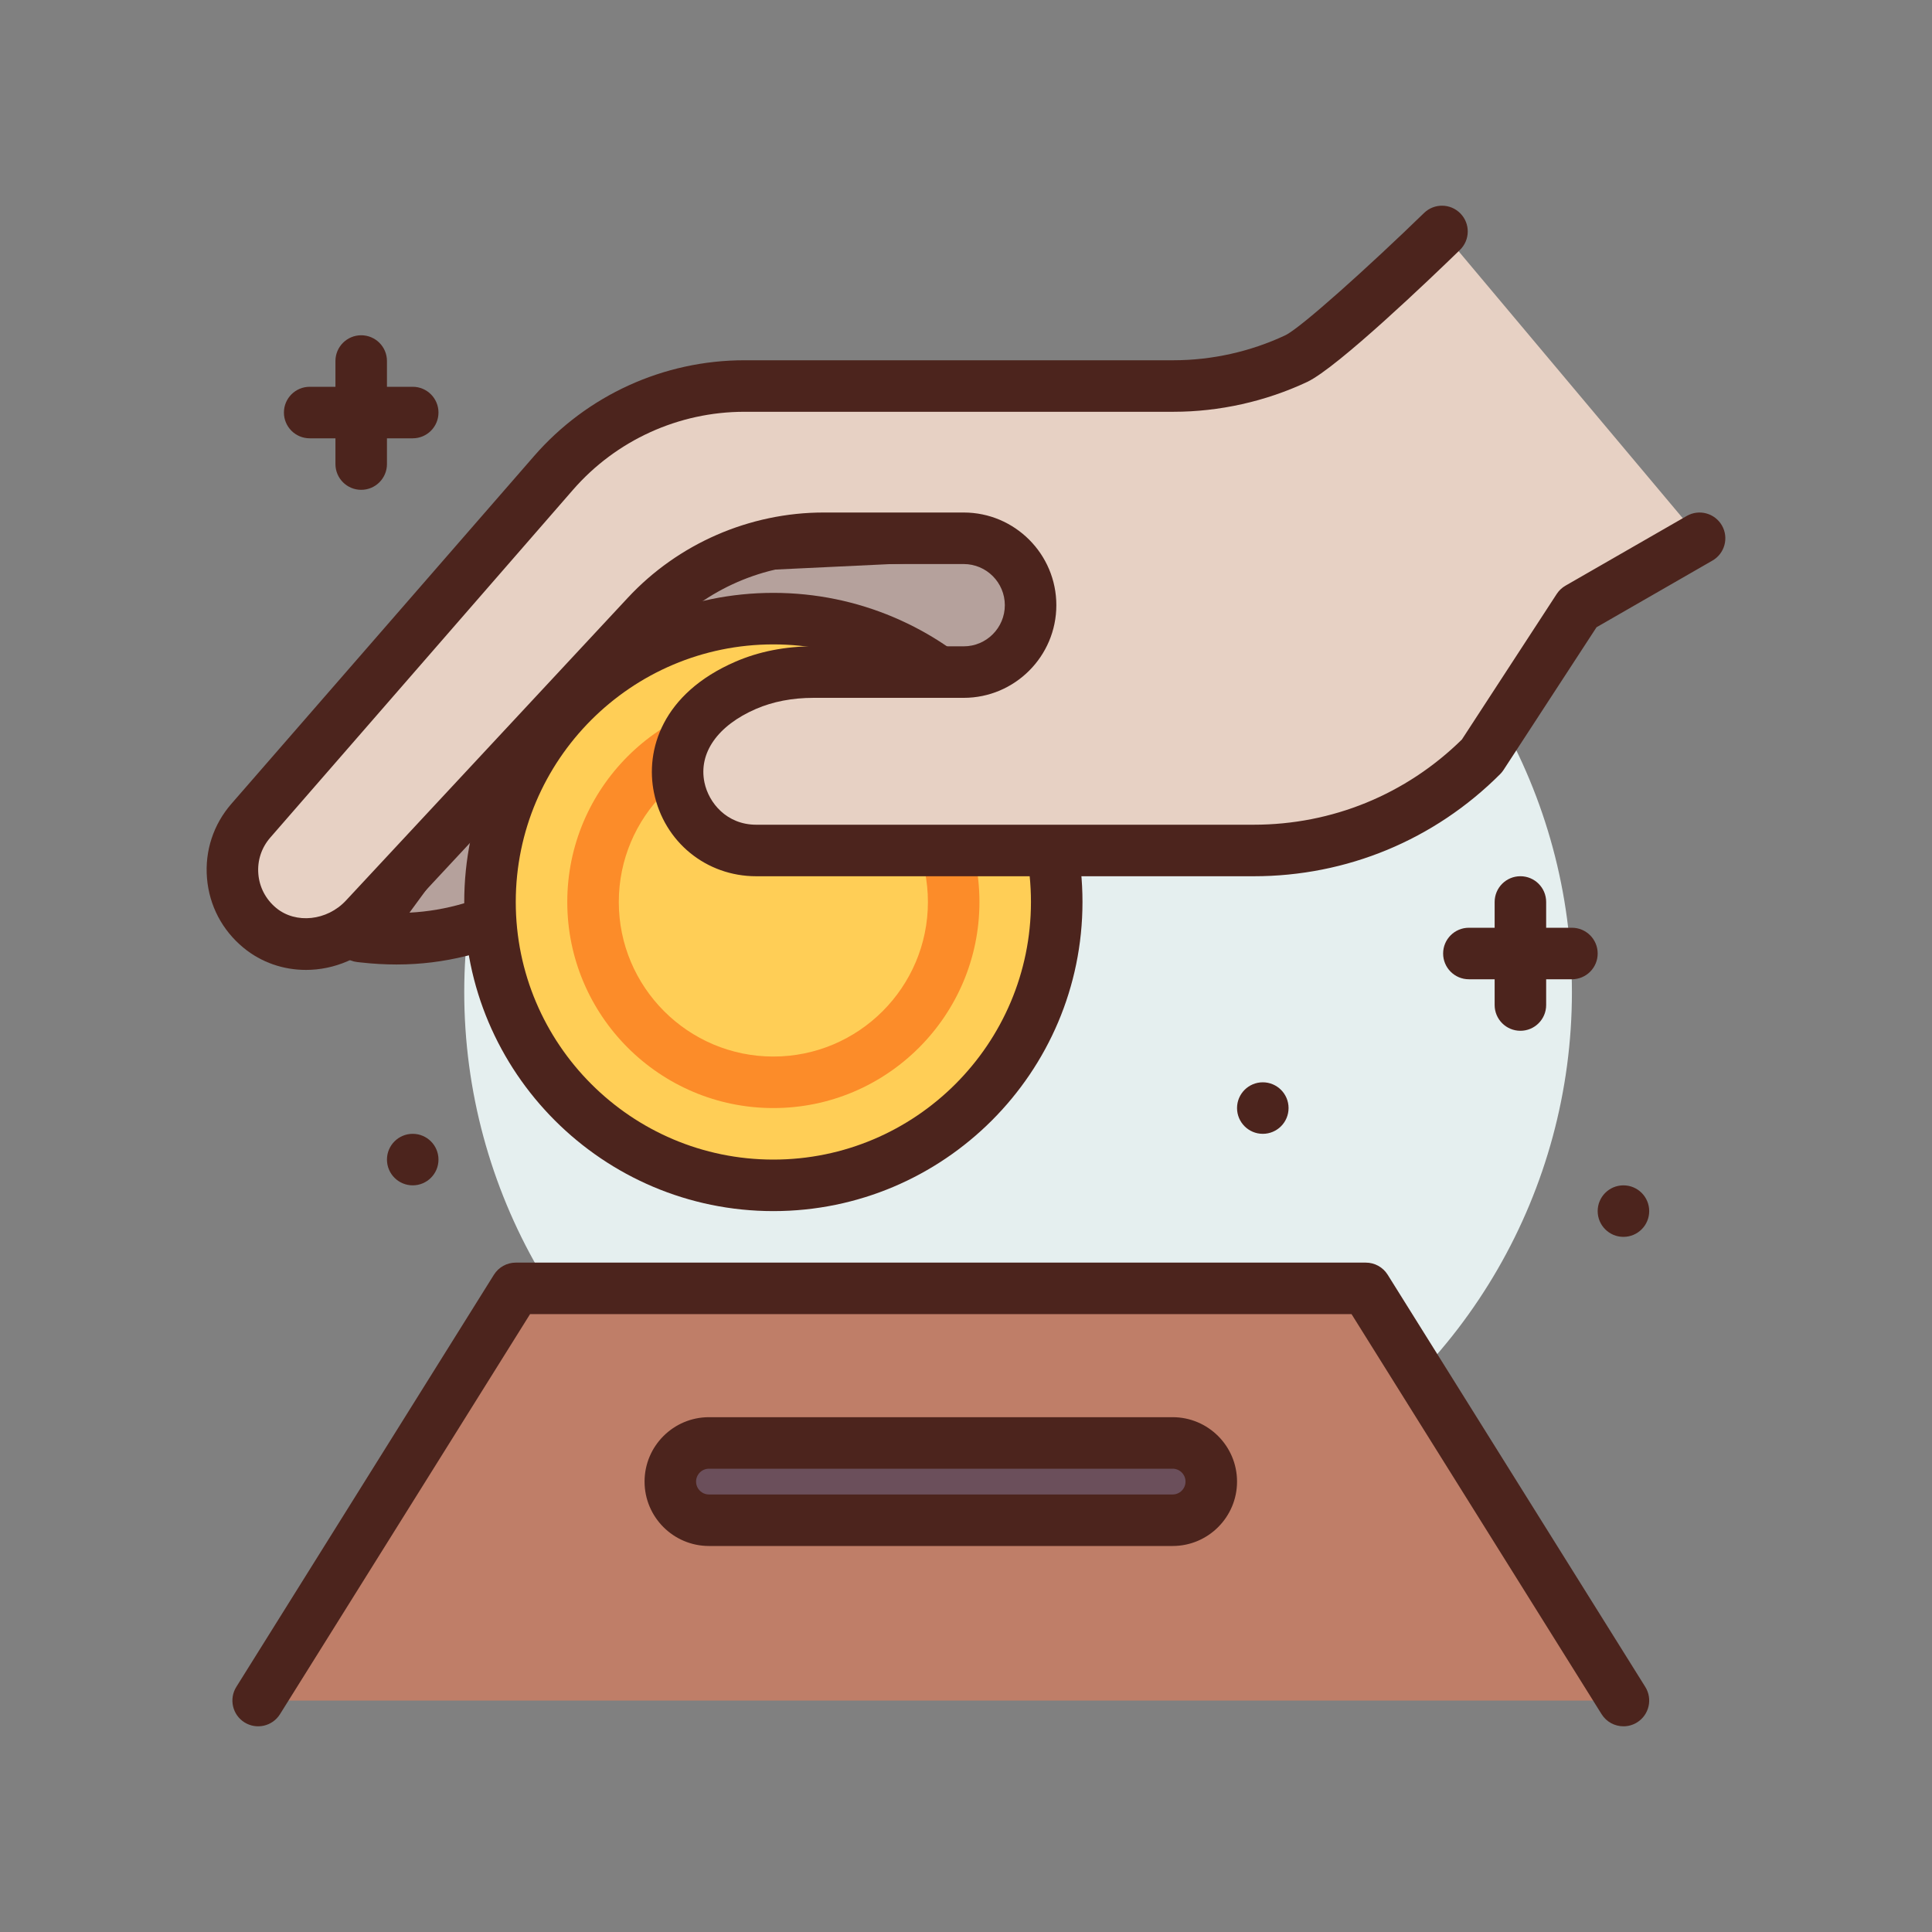<?xml version="1.0" encoding="UTF-8"?>
<svg xmlns="http://www.w3.org/2000/svg" id="donations" height="512" viewBox="0 0 300 300" width="512">
  <rect x="0" y="0" width="300" height="300" fill="#808080" stroke="none"/>
  <g>
    <circle cx="158.087" cy="154.06" fill="#e5efef" r="86"></circle>
    <circle cx="252.087" cy="188.06" fill="#4c241d" r="4"></circle>
    <circle cx="196.087" cy="172.06" fill="#4c241d" r="4"></circle>
    <circle cx="64.087" cy="180.06" fill="#4c241d" r="4"></circle>
    <g>
      <path d="m55.911 145.412.636.071c22.991 2.555 35.226-12.688 55.364-24.071l65.817-21.939c3.692-1.231 6.183-4.686 6.183-8.578 0-5.163-4.315-9.277-9.472-9.032l-74.528 3.549z" fill="#b5a19c"></path>
      <path d="m61.564 149.765c-1.758 0-3.574-.098-5.457-.309l-.633-.068c-1.422-.158-2.648-1.061-3.223-2.367-.578-1.309-.41-2.822.434-3.975l44-60c.715-.975 1.832-1.572 3.035-1.631l74.527-3.549c3.621-.137 7.016 1.104 9.621 3.588 2.605 2.486 4.043 5.838 4.043 9.439 0 5.623-3.586 10.594-8.918 12.373l-65.445 21.816c-5.145 2.93-9.797 6.139-14.297 9.246-11.473 7.916-22.375 15.437-37.687 15.437zm40.445-60.449-38.426 52.4c11.762-.611 20.492-6.637 31.125-13.973 4.742-3.271 9.648-6.656 15.234-9.814.223-.127.461-.23.703-.312l65.816-21.939c2.062-.688 3.449-2.609 3.449-4.783 0-1.393-.555-2.688-1.562-3.648-1.012-.963-2.371-1.469-3.719-1.387z" fill="#4c241d"></path>
    </g>
    <g>
      <circle cx="120.087" cy="140.06" fill="#ffce56" r="44"></circle>
      <path d="m120.087 188.06c-26.469 0-48-21.533-48-48s21.531-48 48-48 48 21.533 48 48-21.531 48-48 48zm0-88c-22.055 0-40 17.943-40 40s17.945 40 40 40 40-17.943 40-40-17.945-40-40-40z" fill="#4c241d"></path>
    </g>
    <path d="m120.087 172.06c-17.645 0-32-14.355-32-32s14.355-32 32-32 32 14.355 32 32-14.355 32-32 32zm0-56c-13.234 0-24 10.766-24 24s10.766 24 24 24 24-10.766 24-24-10.766-24-24-24z" fill="#fc8c29"></path>
    <g>
      <path d="m223.911 35.94s-18.181 17.654-22.645 19.75c-5.938 2.788-12.441 4.25-19.055 4.25h-66.612c-11.37 0-22.182 4.923-29.647 13.499l-47.007 54.002c-4.256 4.889-3.734 12.399 1.4 16.634 4.819 3.975 12.039 3.06 16.295-1.511l43.775-47.019c7.103-7.63 17.058-11.963 27.482-11.963h21.744c5.737 0 10.388 4.651 10.388 10.388 0 5.737-4.651 10.388-10.388 10.388h-23.301c-3.61 0-7.237.618-10.55 2.053-17.333 7.51-10.86 25.648 1.639 25.648h77.235c13.299 0 26.052-5.282 35.456-14.686l14.965-22.965 18.826-10.826" fill="#e7d1c4"></path>
      <path d="m47.501 150.607c-3.465 0-6.895-1.131-9.699-3.445-3.305-2.725-5.312-6.559-5.66-10.799-.352-4.24.996-8.342 3.789-11.549l47.004-54.002c8.227-9.451 20.133-14.871 32.664-14.871h66.613c5.957 0 11.961-1.338 17.355-3.871 2.383-1.119 13.047-10.732 21.559-18.998 1.586-1.543 4.117-1.502 5.656.082 1.539 1.586 1.5 4.117-.086 5.656-4.375 4.252-19.023 18.293-23.73 20.502-6.449 3.027-13.629 4.629-20.754 4.629h-66.613c-10.219 0-19.926 4.42-26.633 12.125l-47.004 54.002c-1.363 1.564-2.02 3.568-1.848 5.639.168 2.07 1.156 3.947 2.777 5.285 3.043 2.508 7.898 1.992 10.824-1.154l43.774-47.018c7.828-8.414 18.914-13.238 30.41-13.238h21.742c7.934 0 14.387 6.455 14.387 14.389s-6.453 14.389-14.387 14.389h-23.301c-3.309 0-6.32.58-8.961 1.723-5.949 2.578-8.938 6.846-7.992 11.412.656 3.162 3.453 6.566 8.039 6.566h77.238c12.188 0 23.652-4.693 32.336-13.229l14.73-22.607c.344-.529.809-.969 1.359-1.283l18.828-10.826c1.91-1.102 4.355-.441 5.461 1.473 1.102 1.916.441 4.361-1.477 5.461l-17.992 10.348-14.441 22.16c-.152.232-.328.449-.523.645-10.223 10.227-23.82 15.859-38.281 15.859h-77.238c-7.766 0-14.289-5.322-15.871-12.943-1.371-6.607 1.23-15.432 12.645-20.375 3.648-1.582 7.73-2.383 12.141-2.383h23.301c3.523 0 6.387-2.865 6.387-6.389s-2.863-6.389-6.387-6.389h-21.742c-9.281 0-18.234 3.896-24.555 10.688l-43.777 47.02c-3.266 3.509-7.692 5.316-12.067 5.316z" fill="#4c241d"></path>
    </g>
    <g>
      <path d="m40.087 264.06 40-64h132l40 64" fill="#bf7e68"></path>
      <path d="m252.091 268.06c-1.332 0-2.637-.666-3.395-1.881l-38.828-62.119h-127.562l-38.828 62.119c-1.168 1.873-3.633 2.443-5.512 1.273-1.871-1.172-2.441-3.639-1.27-5.512l40-64c.73-1.17 2.012-1.881 3.391-1.881h132c1.379 0 2.66.711 3.391 1.881l40 64c1.172 1.873.602 4.34-1.27 5.512-.66.413-1.394.608-2.117.608z" fill="#4c241d"></path>
    </g>
    <g>
      <path d="m182.087 236.06h-72c-3.314 0-6-2.686-6-6 0-3.314 2.686-6 6-6h72c3.314 0 6 2.686 6 6 0 3.314-2.686 6-6 6z" fill="#6b4f5b"></path>
      <path d="m182.087 240.06h-72c-5.516 0-10-4.486-10-10s4.484-10 10-10h72c5.516 0 10 4.486 10 10s-4.484 10-10 10zm-72-12c-1.102 0-2 .896-2 2s.898 2 2 2h72c1.102 0 2-.896 2-2s-.898-2-2-2z" fill="#4c241d"></path>
    </g>
    <g fill="#4c241d">
      <path d="m236.087 160.06c-2.211 0-4-1.791-4-4v-16c0-2.209 1.789-4 4-4s4 1.791 4 4v16c0 2.209-1.789 4-4 4z"></path>
      <path d="m244.087 152.06h-16c-2.211 0-4-1.791-4-4s1.789-4 4-4h16c2.211 0 4 1.791 4 4s-1.789 4-4 4z"></path>
      <path d="m56.087 76.06c-2.211 0-4-1.791-4-4v-16c0-2.209 1.789-4 4-4s4 1.791 4 4v16c0 2.209-1.789 4-4 4z"></path>
      <path d="m64.087 68.06h-16c-2.211 0-4-1.791-4-4s1.789-4 4-4h16c2.211 0 4 1.791 4 4s-1.789 4-4 4z"></path>
    </g>
  </g>
</svg>
